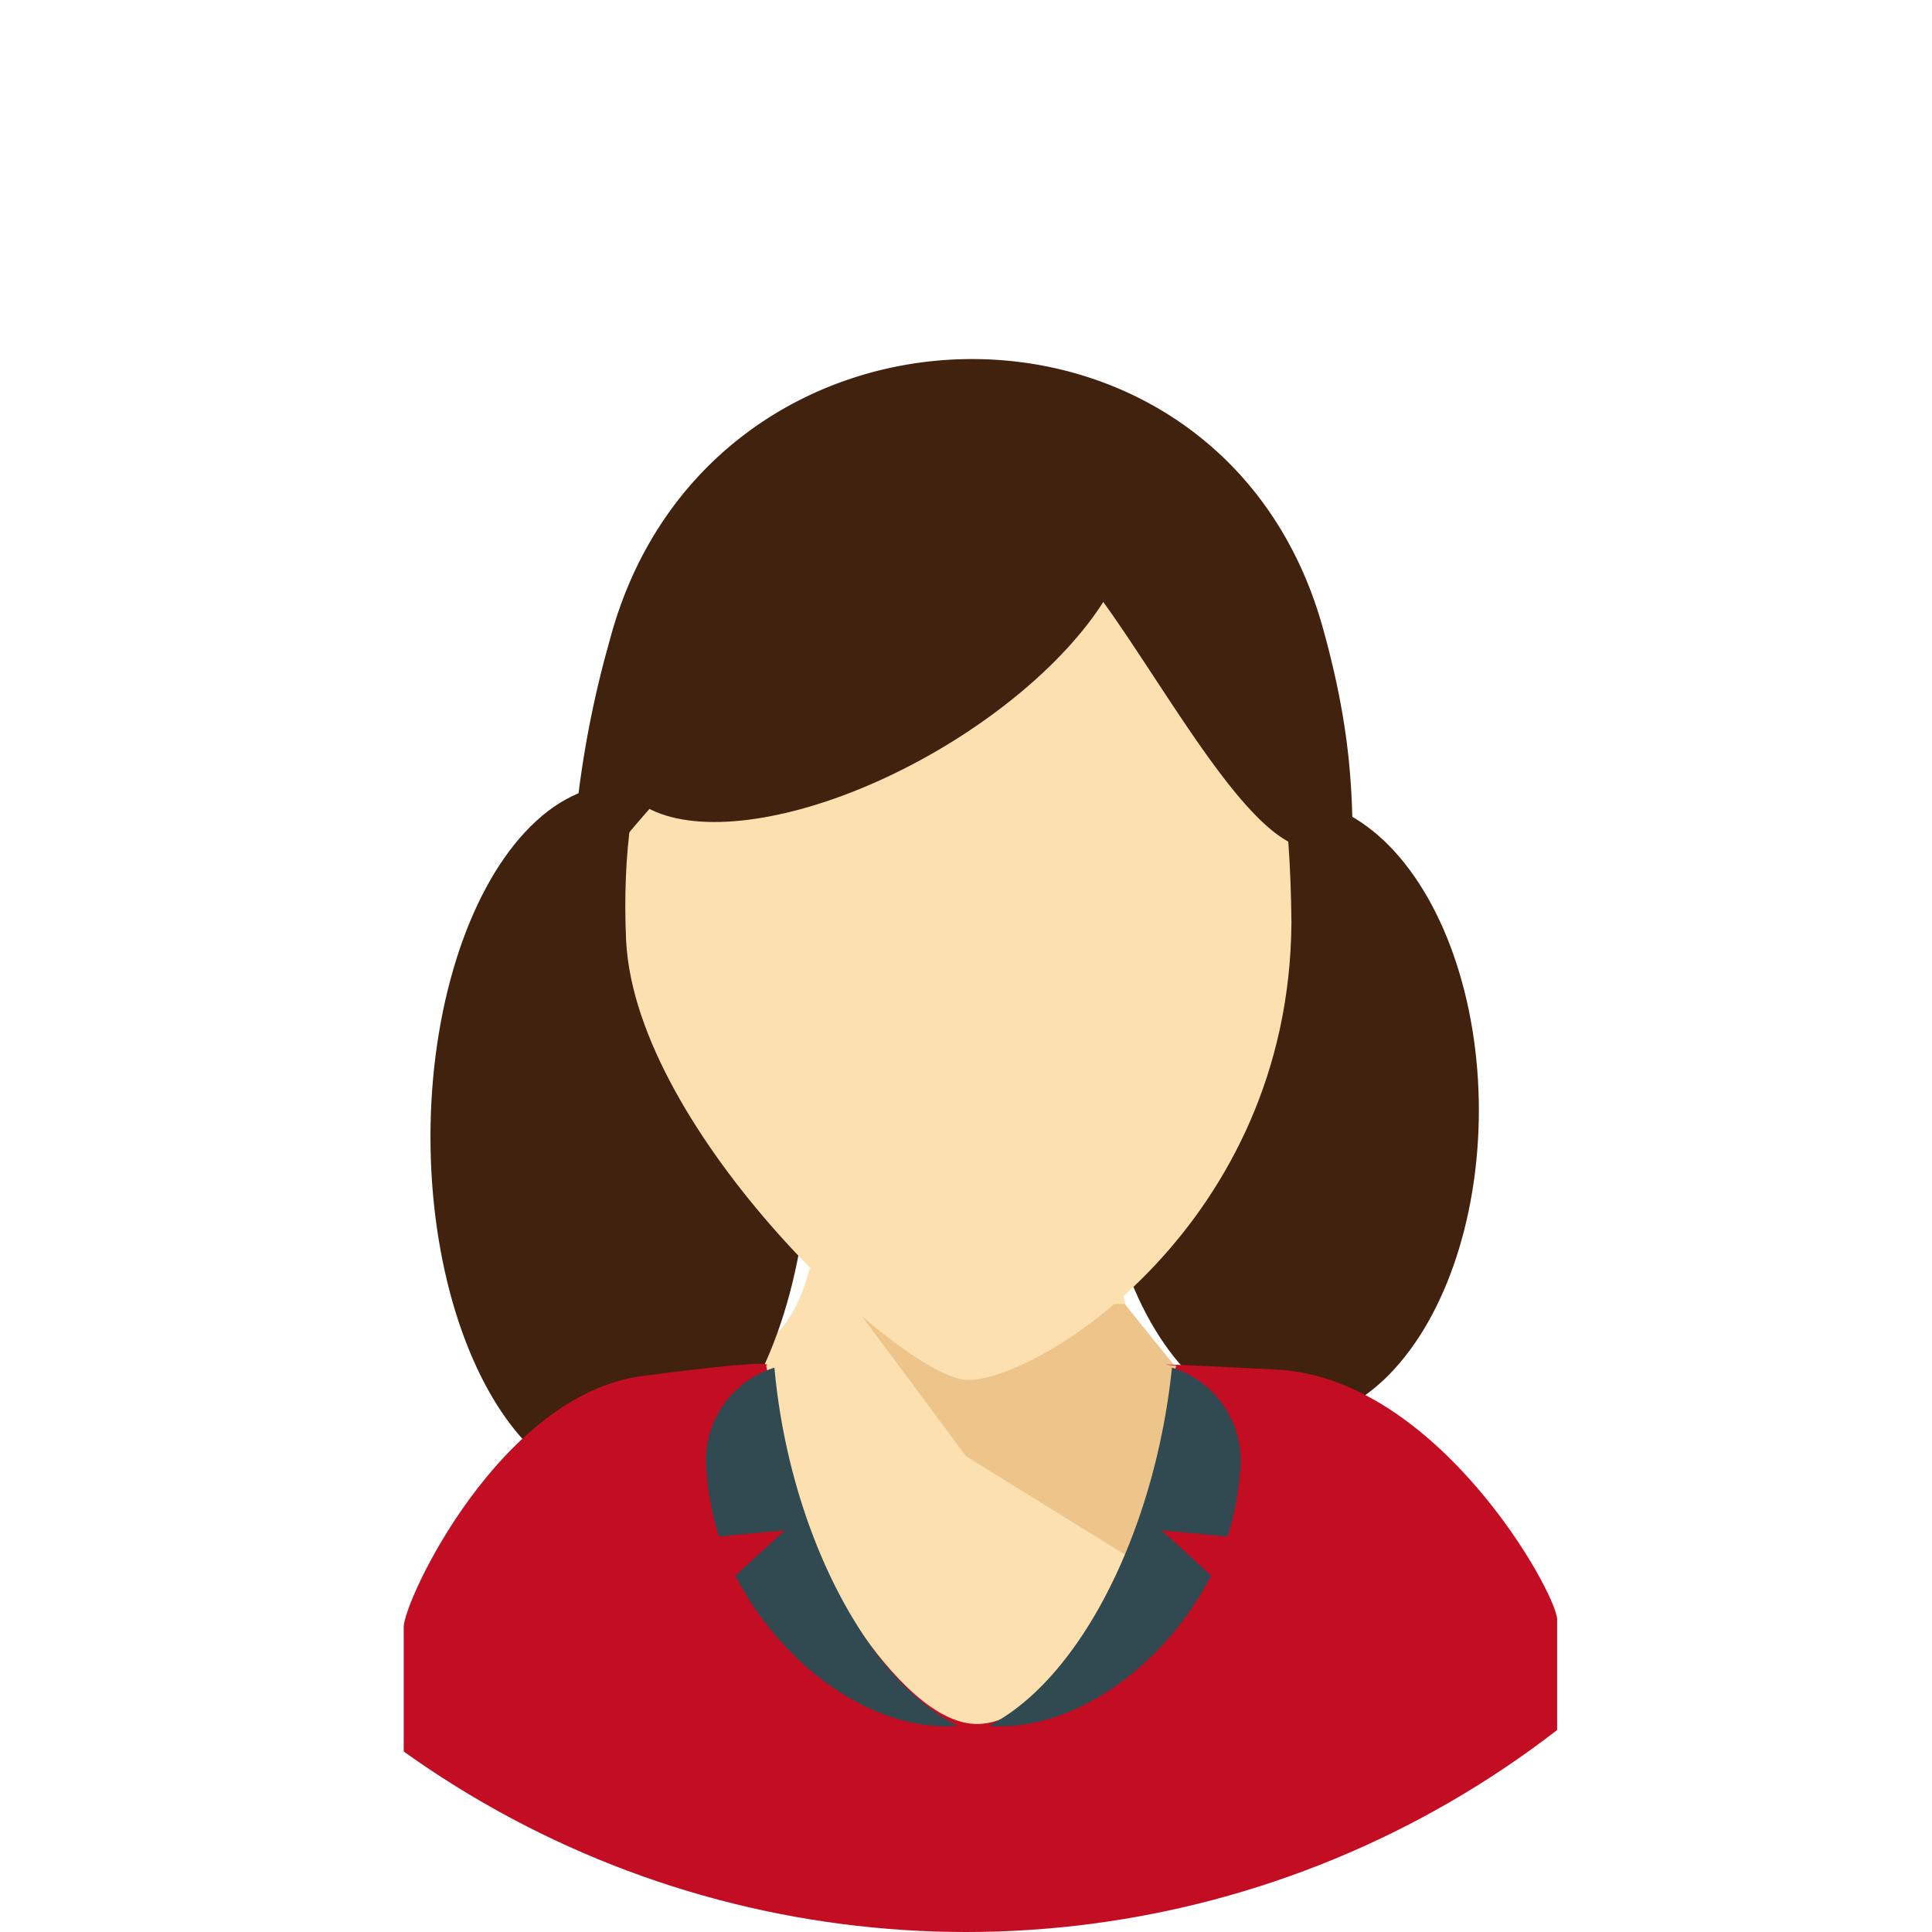 <svg xmlns="http://www.w3.org/2000/svg" xmlns:xlink="http://www.w3.org/1999/xlink" viewBox="650 556 90 90">
  <defs>
    <style>
      .cls-1 {
        clip-path: url(#clip-path);
      }

      .cls-2 {
        fill: #fde0af;
      }

      .cls-2, .cls-5 {
        fill-rule: evenodd;
      }

      .cls-3 {
        fill: #edc58b;
      }

      .cls-4, .cls-5 {
        fill: #40220f;
      }

      .cls-6 {
        fill: #c30d23;
      }

      .cls-7 {
        fill: #314951;
      }
    </style>
    <clipPath id="clip-path">
      <circle id="楕円形_9" data-name="楕円形 9" cx="45" cy="45" r="45"/>
    </clipPath>
  </defs>
  <g id="グループ化_8" data-name="グループ化 8" class="cls-1" transform="translate(650 556)">
    <path id="パス_20" data-name="パス 20" class="cls-2" d="M46.353,83.954C40.98,81.843,34.264,74.743,33.4,66.779c3.07-1.055,4.8-1.823,5.661-5.181,2.3-.288,4.8.768,7.292.768a59.775,59.775,0,0,1,7.292.384c.864,3.358,2.591,3.55,5.661,4.606C58.443,75.223,51.726,81.747,46.353,83.954Z" transform="translate(-1.353 -2.493)"/>
    <path id="パス_21" data-name="パス 21" class="cls-3" d="M54.749,75.39l1.727-9.115-2.4-2.974L41.7,63.684,46.689,70.4Z" transform="translate(-1.689 -2.564)"/>
    <ellipse id="楕円形_6" data-name="楕円形 6" class="cls-4" cx="8.827" cy="16.407" rx="8.827" ry="16.407" transform="translate(20.053 36.556)"/>
    <ellipse id="楕円形_7" data-name="楕円形 7" class="cls-4" cx="8.827" cy="14.488" rx="8.827" ry="14.488" transform="translate(51.237 37.228)"/>
    <path id="パス_22" data-name="パス 22" class="cls-2" d="M46.326,65.3c-2.974,0-15.448-11.514-15.928-20.437C29.631,28.073,40.473,25.482,46.326,25.1,59.279,24.331,61.294,33.925,61.39,44,61.294,58.009,49.684,65.3,46.326,65.3Z" transform="translate(-1.23 -1.015)"/>
    <path id="パス_23" data-name="パス 23" class="cls-5" d="M29.81,40.237s-1.919,2.974-2.111,3.55a47.891,47.891,0,0,1,1.823-13.241c4.51-17.079,28.4-17.655,33.2-.672,1.727,6.141,1.343,9.307,1.439,13.145-.384-.959-1.247-2.783-1.919-2.783-4.126,0-10.458-15.64-13.721-14.872C40.077,27.38,29.81,40.237,29.81,40.237Z" transform="translate(-1.122 -0.706)"/>
    <path id="パス_24" data-name="パス 24" class="cls-6" d="M60.378,66.488c-7.484-.384-4.8-.192-4.8-.192L54.046,74.26S50.3,82.9,46.37,82.992s-8.348-9.115-8.348-9.115L36.487,66.3s.864-.384-5.757.48S19.6,77.235,19.6,78.482v6.812c6.908,6.525,16.407,13.433,26.866,13.433s19.861-6.908,26.866-13.433V78.1C73.235,76.755,67.766,66.968,60.378,66.488Z" transform="translate(-0.794 -2.682)"/>
    <ellipse id="楕円形_8" data-name="楕円形 8" class="cls-4" cx="13.529" cy="6.141" rx="13.529" ry="6.141" transform="translate(25.83 31.183) rotate(-30.378)"/>
    <path id="パス_25" data-name="パス 25" class="cls-7" d="M37.465,66.4A4.544,4.544,0,0,0,34.3,71.293a13.629,13.629,0,0,0,.576,2.974l3.07-.288-2.3,2.111c2.111,4.126,6.333,7.292,10.362,7h0C41.687,80.888,38.137,73.884,37.465,66.4Z" transform="translate(-1.389 -2.69)"/>
    <path id="パス_26" data-name="パス 26" class="cls-7" d="M56.539,66.4a4.544,4.544,0,0,1,3.166,4.893,13.629,13.629,0,0,1-.576,2.974l-3.07-.288,2.3,2.111c-2.111,4.126-6.333,7.292-10.362,7h0C52.318,80.888,55.772,73.884,56.539,66.4Z" transform="translate(-1.945 -2.69)"/>
  </g>
</svg>
